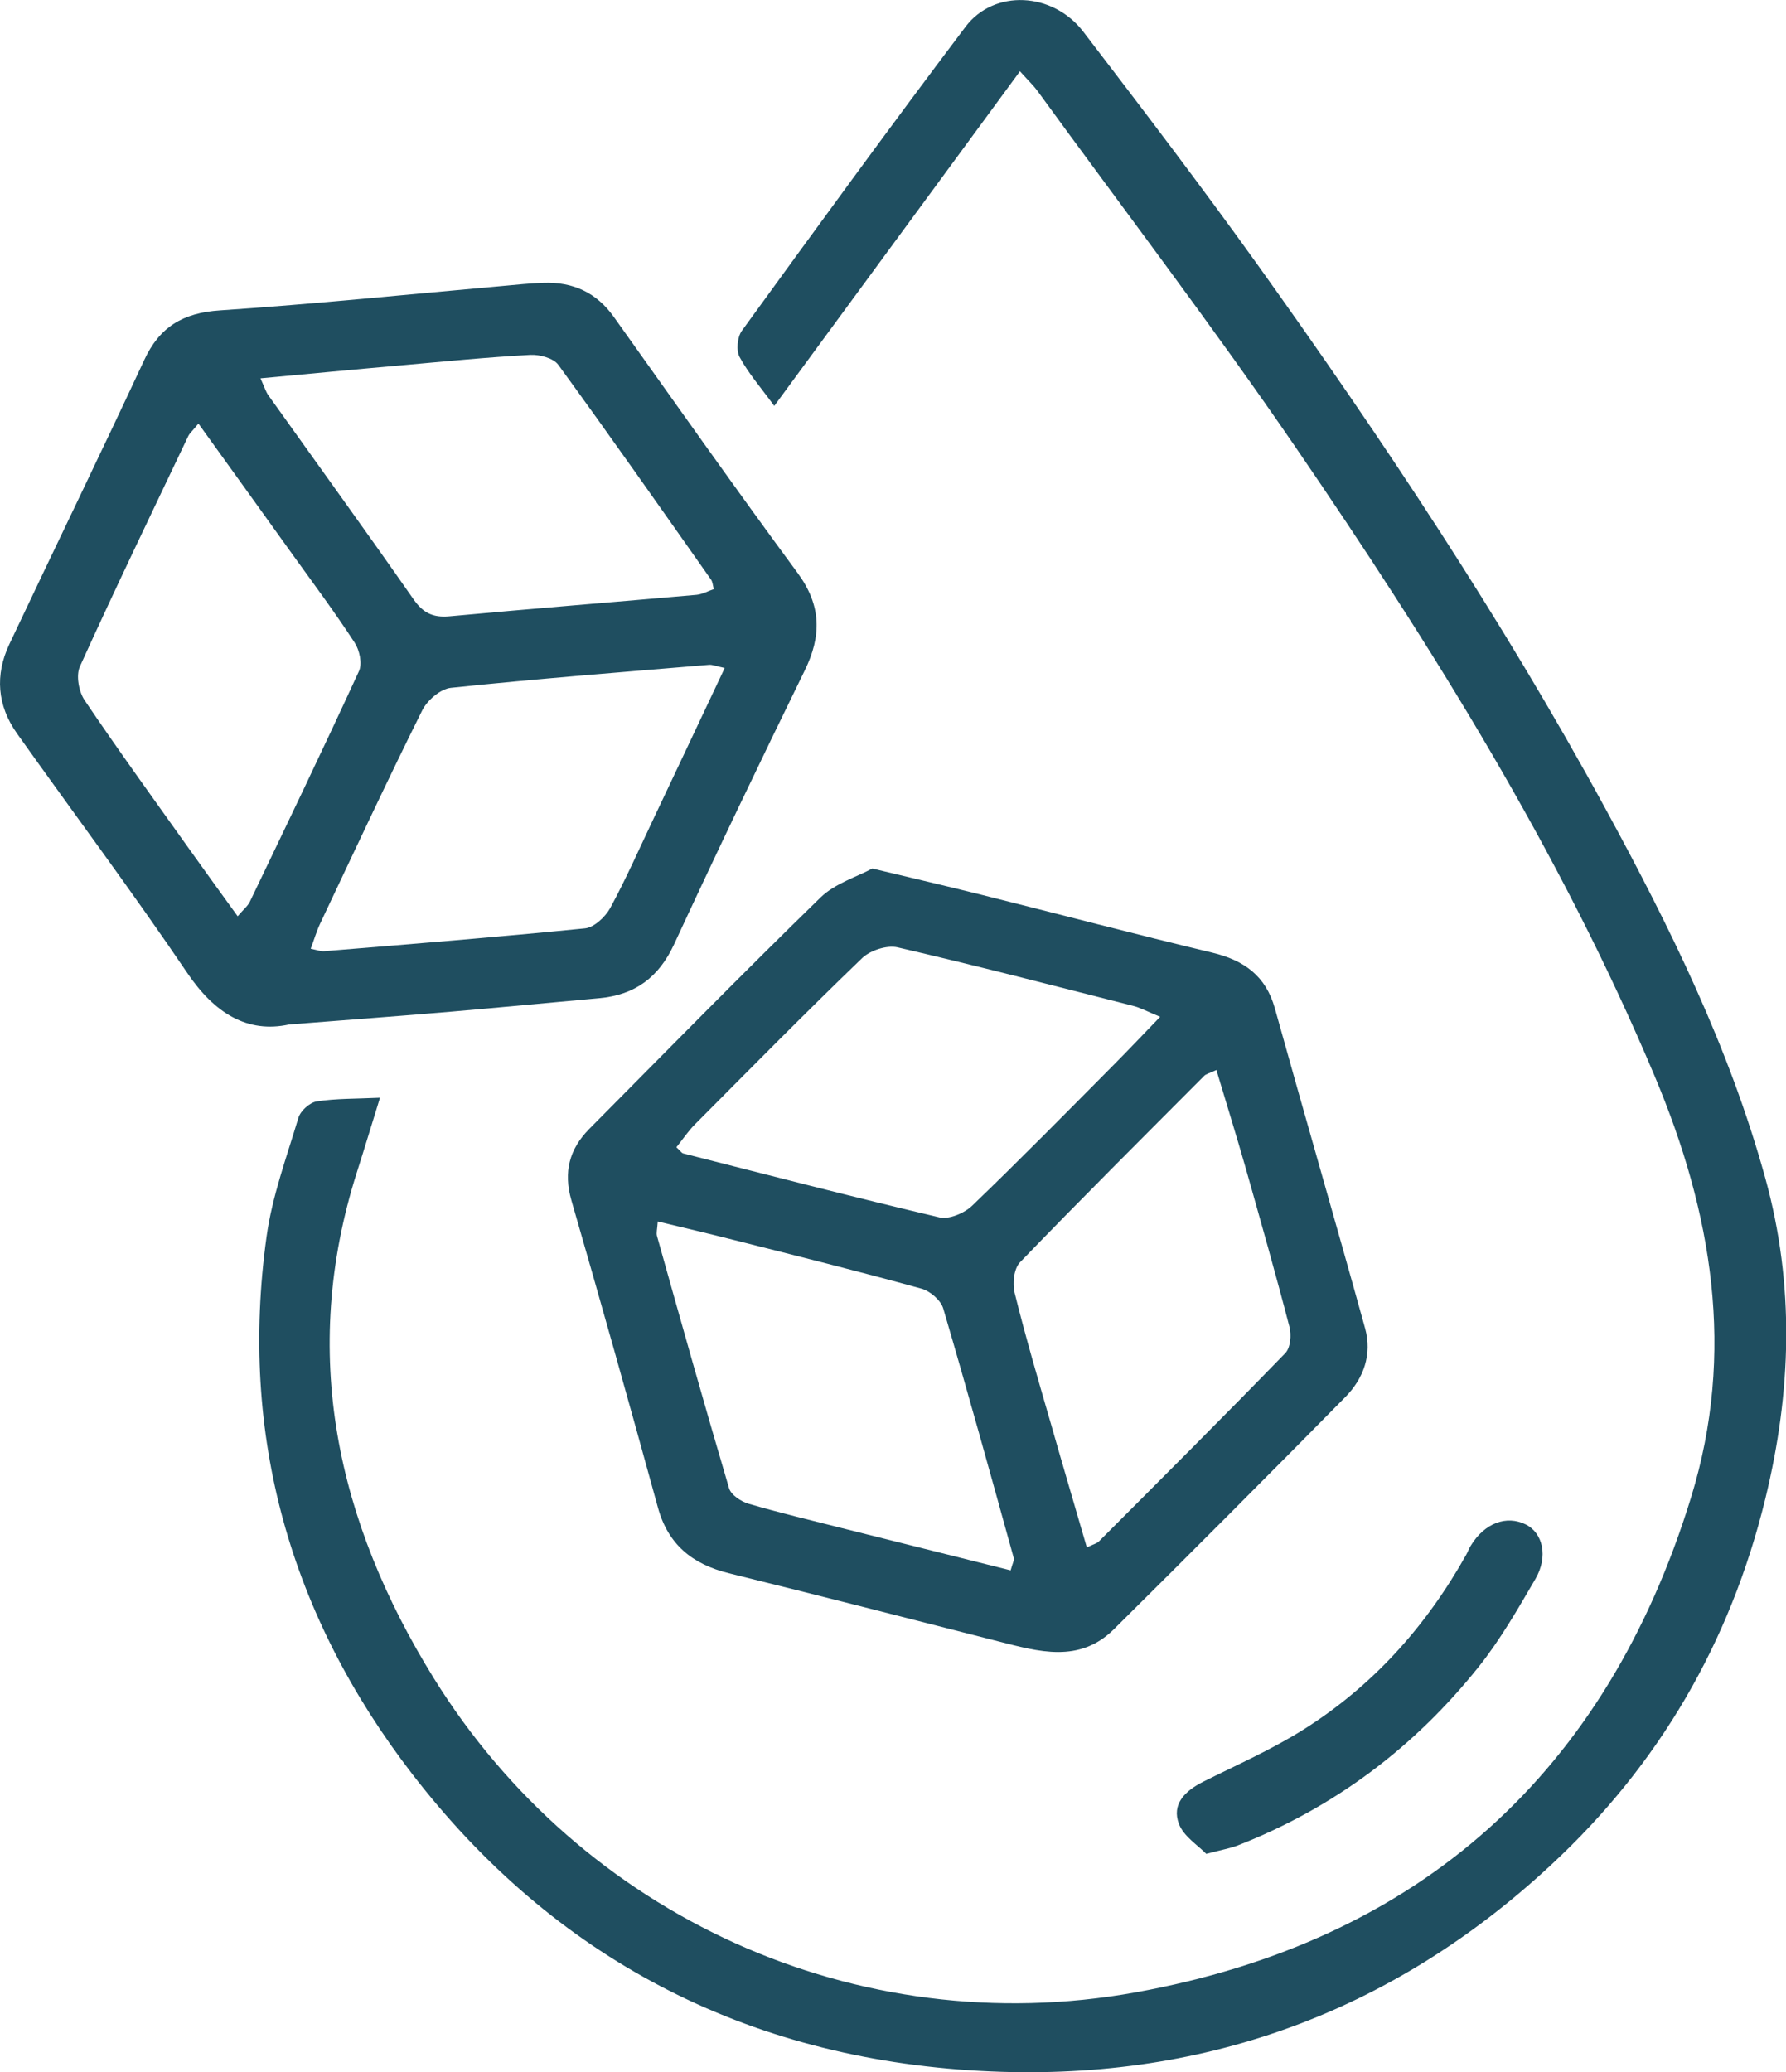 <svg width="25" height="29" viewBox="0 0 25 29" fill="none" xmlns="http://www.w3.org/2000/svg">
<g clip-path="url(#clip0_3325_8311)">
<path d="M14.279 0.995C13.119 2.576 11.992 4.109 10.838 5.681C10.651 5.425 10.476 5.225 10.354 4.999C10.303 4.906 10.32 4.719 10.384 4.63C11.419 3.204 12.454 1.781 13.515 0.375C13.914 -0.155 14.738 -0.113 15.164 0.444C15.99 1.522 16.815 2.605 17.606 3.709C19.361 6.163 21.032 8.673 22.475 11.323C23.377 12.979 24.207 14.664 24.71 16.489C25.125 17.989 25.076 19.481 24.71 20.979C24.221 22.979 23.23 24.695 21.707 26.106C19.47 28.183 16.794 29.151 13.728 28.985C10.435 28.807 7.754 27.404 5.767 24.825C4.059 22.607 3.346 20.086 3.731 17.31C3.809 16.745 4.012 16.196 4.177 15.645C4.206 15.548 4.335 15.431 4.432 15.416C4.702 15.373 4.981 15.38 5.319 15.364C5.199 15.751 5.1 16.081 4.995 16.409C4.191 18.939 4.713 21.294 6.072 23.488C8.133 26.812 11.989 28.589 15.892 27.886C19.89 27.165 22.491 24.796 23.672 20.955C24.296 18.924 23.968 16.979 23.162 15.062C21.842 11.925 20.047 9.051 18.129 6.25C16.972 4.561 15.727 2.929 14.521 1.271C14.471 1.202 14.408 1.143 14.279 1V0.995Z" fill="#1F4E60"/>
<path d="M12.212 12.156C12.787 12.294 13.269 12.406 13.749 12.526C14.822 12.794 15.892 13.076 16.967 13.333C17.415 13.44 17.719 13.66 17.845 14.112C18.261 15.605 18.694 17.096 19.108 18.59C19.209 18.956 19.09 19.293 18.827 19.558C17.755 20.646 16.676 21.729 15.591 22.804C15.107 23.283 14.537 23.116 13.976 22.973C12.72 22.654 11.465 22.33 10.205 22.02C9.689 21.893 9.35 21.615 9.209 21.098C8.815 19.663 8.412 18.23 7.998 16.799C7.885 16.405 7.969 16.083 8.248 15.801C9.324 14.716 10.393 13.625 11.488 12.559C11.689 12.364 11.997 12.272 12.213 12.154L12.212 12.156ZM14.147 21.978C14.175 21.877 14.199 21.837 14.191 21.809C13.868 20.642 13.545 19.474 13.203 18.313C13.169 18.198 13.019 18.069 12.898 18.036C12.029 17.796 11.155 17.578 10.28 17.357C9.932 17.268 9.58 17.186 9.207 17.096C9.2 17.204 9.184 17.257 9.197 17.301C9.528 18.48 9.859 19.659 10.206 20.832C10.234 20.924 10.372 21.015 10.476 21.046C10.903 21.171 11.336 21.274 11.767 21.383C12.551 21.58 13.337 21.776 14.147 21.979V21.978ZM16.241 14.232C16.064 14.16 15.964 14.104 15.856 14.077C14.761 13.799 13.665 13.514 12.563 13.259C12.414 13.225 12.18 13.302 12.068 13.41C11.276 14.172 10.505 14.955 9.731 15.733C9.631 15.833 9.553 15.952 9.468 16.057C9.528 16.113 9.543 16.14 9.565 16.144C10.759 16.447 11.951 16.757 13.151 17.039C13.284 17.07 13.499 16.98 13.607 16.876C14.28 16.229 14.936 15.562 15.594 14.899C15.796 14.696 15.993 14.487 16.24 14.231L16.241 14.232ZM15.213 21.658C15.316 21.609 15.358 21.6 15.382 21.574C16.255 20.699 17.13 19.826 17.991 18.939C18.064 18.864 18.08 18.683 18.049 18.569C17.854 17.819 17.642 17.073 17.431 16.328C17.303 15.881 17.165 15.437 17.027 14.976C16.923 15.024 16.881 15.032 16.857 15.057C15.993 15.925 15.126 16.787 14.277 17.668C14.191 17.759 14.17 17.966 14.204 18.1C14.357 18.719 14.538 19.331 14.715 19.943C14.874 20.503 15.04 21.061 15.213 21.657V21.658Z" fill="#1F4E60"/>
<path d="M4.045 14.339C3.468 14.464 3.006 14.187 2.621 13.617C1.853 12.482 1.031 11.383 0.238 10.266C-0.04 9.874 -0.072 9.448 0.13 9.018C0.756 7.691 1.399 6.372 2.018 5.041C2.232 4.577 2.559 4.378 3.08 4.344C4.402 4.256 5.72 4.119 7.04 4.002C7.23 3.985 7.421 3.964 7.612 3.958C8.024 3.945 8.351 4.097 8.591 4.434C9.446 5.633 10.293 6.836 11.166 8.021C11.499 8.474 11.502 8.9 11.264 9.385C10.642 10.657 10.029 11.936 9.434 13.22C9.221 13.678 8.889 13.926 8.387 13.971C7.701 14.033 7.017 14.099 6.331 14.158C5.607 14.22 4.883 14.273 4.043 14.339H4.045ZM10.143 9.349C10.02 9.323 9.971 9.301 9.925 9.305C8.72 9.406 7.514 9.501 6.311 9.627C6.164 9.642 5.978 9.804 5.909 9.945C5.418 10.931 4.953 11.93 4.482 12.925C4.431 13.033 4.398 13.149 4.349 13.279C4.441 13.297 4.491 13.318 4.539 13.313C5.757 13.213 6.976 13.115 8.191 12.993C8.318 12.979 8.473 12.833 8.541 12.71C8.762 12.303 8.949 11.878 9.147 11.461C9.472 10.773 9.798 10.085 10.144 9.35L10.143 9.349ZM3.646 5.295C3.704 5.422 3.721 5.484 3.756 5.532C4.434 6.483 5.119 7.429 5.788 8.387C5.921 8.578 6.059 8.647 6.291 8.626C7.444 8.519 8.598 8.427 9.752 8.325C9.831 8.317 9.908 8.274 9.992 8.245C9.976 8.183 9.974 8.143 9.954 8.114C9.245 7.108 8.539 6.099 7.815 5.106C7.747 5.012 7.553 4.96 7.422 4.967C6.813 5 6.204 5.061 5.596 5.115C4.967 5.17 4.338 5.231 3.647 5.295H3.646ZM2.777 5.929C2.696 6.029 2.656 6.062 2.636 6.102C2.125 7.176 1.608 8.247 1.118 9.329C1.062 9.454 1.102 9.677 1.183 9.799C1.66 10.507 2.162 11.198 2.656 11.893C2.871 12.196 3.09 12.496 3.327 12.824C3.408 12.728 3.469 12.681 3.498 12.619C4.012 11.547 4.528 10.475 5.024 9.395C5.073 9.29 5.034 9.102 4.965 8.996C4.692 8.576 4.392 8.173 4.098 7.765C3.67 7.167 3.239 6.569 2.776 5.926L2.777 5.929Z" fill="#1F4E60"/>
<path d="M16.886 25.948C16.773 25.829 16.57 25.705 16.503 25.529C16.397 25.253 16.586 25.067 16.839 24.939C17.314 24.701 17.804 24.486 18.252 24.203C19.223 23.59 19.965 22.757 20.521 21.765C20.546 21.721 20.563 21.673 20.589 21.631C20.781 21.318 21.086 21.202 21.358 21.337C21.597 21.456 21.674 21.786 21.493 22.098C21.247 22.519 21.002 22.948 20.698 23.329C19.802 24.451 18.682 25.299 17.325 25.829C17.221 25.869 17.106 25.889 16.888 25.946L16.886 25.948Z" fill="#1F4E60"/>
</g>
<defs>
<clipPath id="clip0_3325_8311">
<rect width="25" height="29" fill="white"/>
</clipPath>
</defs>
</svg>
